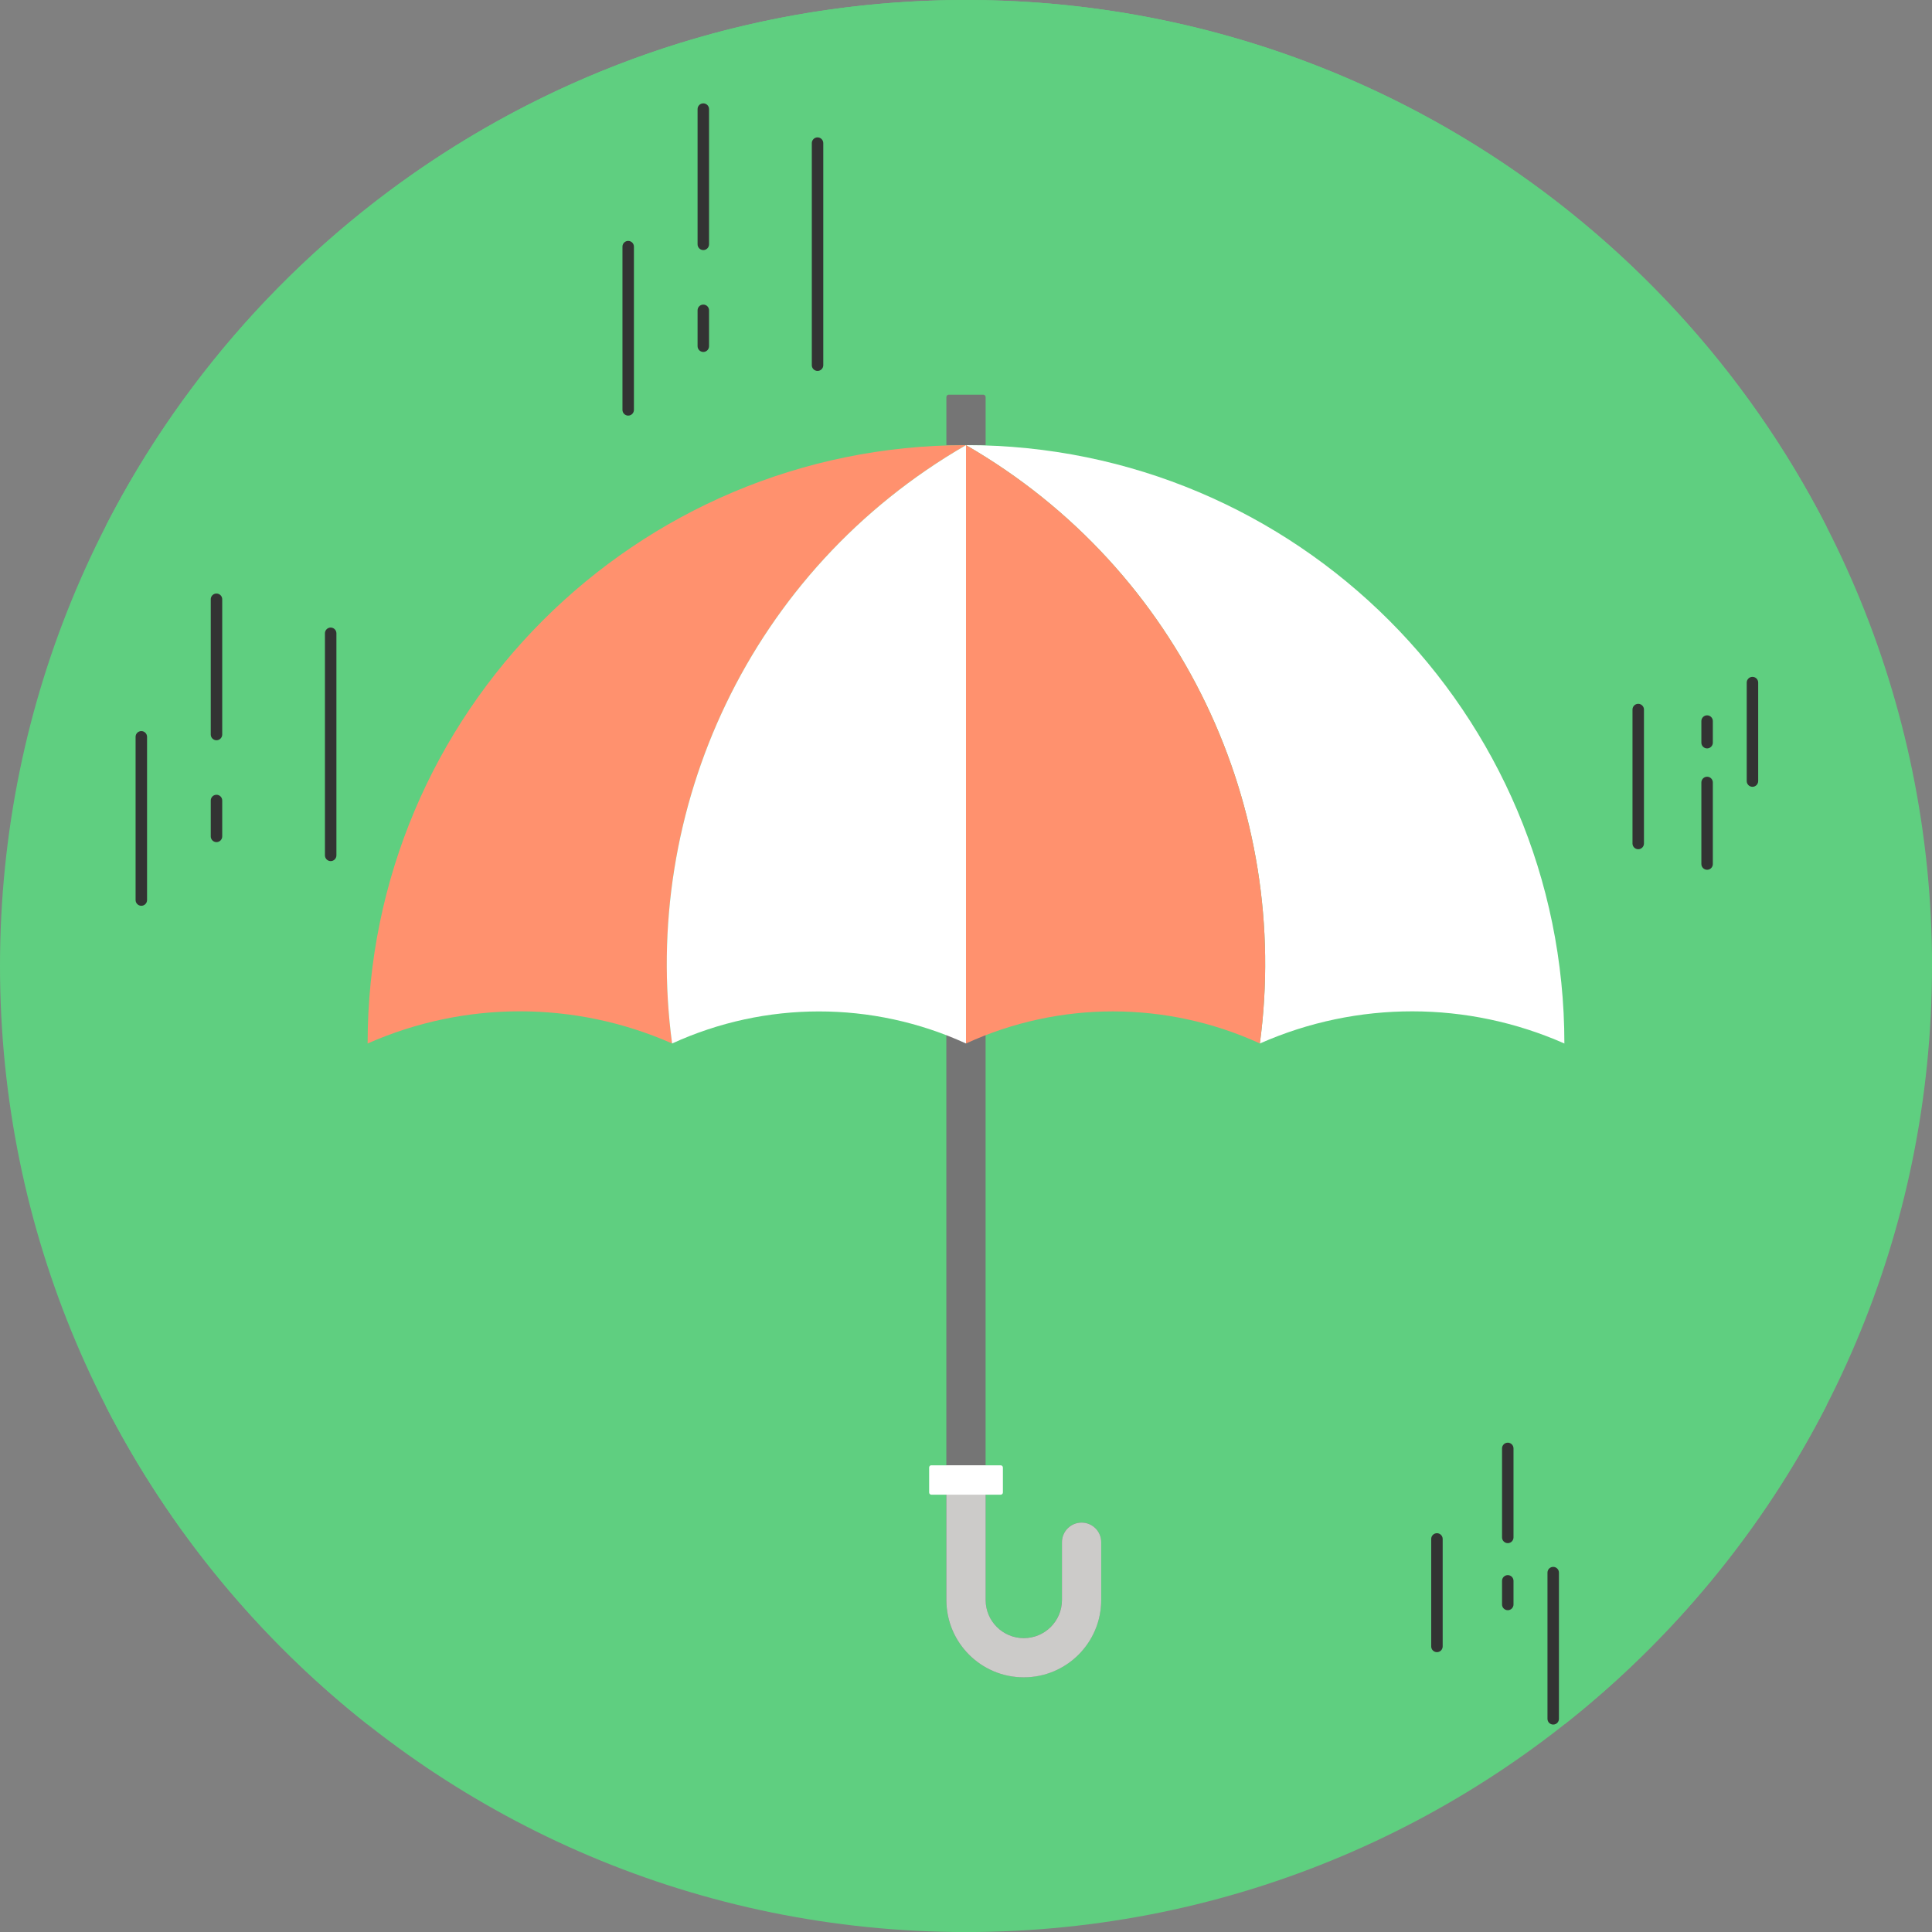 <?xml version="1.0" encoding="UTF-8"?>
<svg id="Layer_1" data-name="Layer 1" xmlns="http://www.w3.org/2000/svg" xmlns:xlink="http://www.w3.org/1999/xlink" viewBox="0 0 454.96 454.97">
  <rect x="0" y="0" width="454.96" height="454.97" fill="#808080" stroke="none"/>
  <defs>
    <style>
      .cls-1 {
        clip-path: url(#clippath);
      }

      .cls-2 {
        fill: #fff;
      }

      .cls-3 {
        fill: #ff916e;
      }

      .cls-4 {
        fill: #333;
      }

      .cls-5 {
        fill: #cccbc9;
      }

      .cls-6 {
        fill: #5fcf80;
      }

      .cls-7 {
        fill: #757575;
      }

      .cls-8 {
        opacity: .5;
      }
    </style>
    <clipPath id="clippath">
      <path class="cls-6" d="m430.08,123.94v207.09c-14.96,29.22-36.06,54.78-61.6,74.97v-174.66c-3.58-32.99-18.46-62.6-40.71-84.84-25.67-25.67-61.13-41.55-100.31-41.55s-74.63,15.88-100.3,41.55c-21.99,21.98-36.77,51.15-40.57,83.69v175.91c-25.53-20.17-46.62-45.68-61.6-74.85V123.71C62.71,50.26,139.23,0,227.48,0s164.93,50.36,202.6,123.94Z"/>
    </clipPath>
  </defs>
  <g>
    <g>
      <path class="cls-6" d="m430.08,123.94v207.09c-14.96,29.22-36.06,54.78-61.6,74.97v-174.66c-3.58-32.99-18.46-62.6-40.71-84.84-25.67-25.67-61.13-41.55-100.31-41.55s-74.63,15.88-100.3,41.55c-21.99,21.98-36.77,51.15-40.57,83.69v175.91c-25.53-20.17-46.62-45.68-61.6-74.85V123.71C62.71,50.26,139.23,0,227.48,0s164.93,50.36,202.6,123.94Z"/>
      <g class="cls-1">
        <g class="cls-8">
          <rect class="cls-6" x="24.99" y="0" width="405.09" height="406.1"/>
        </g>
      </g>
    </g>
    <path class="cls-6" d="m454.96,227.48c0,125.64-101.84,227.49-227.49,227.49S0,353.12,0,227.48,101.84,0,227.48,0s227.49,101.85,227.49,227.48Z"/>
  </g>
  <path class="cls-7" d="m250.07,363.15v13.61c0,4.96-4.02,8.99-8.99,8.99h0c-4.96,0-8.99-4.02-8.99-8.99v-135.39h-9.24v135.39c0,10.06,8.16,18.22,18.23,18.22h0c10.07,0,18.23-8.16,18.23-18.22v-13.61c0-2.54-2.07-4.61-4.62-4.61h0c-2.55,0-4.62,2.07-4.62,4.61Z"/>
  <path class="cls-2" d="m296.68,245.73l.11-.05c22.81-10.05,48.8-10.03,71.6.05h0c0-77.82-63.09-140.91-140.91-140.91h0c50.99,29.45,76.61,85.96,69.2,140.91Z"/>
  <path class="cls-3" d="m227.48,104.82v140.9l.06-.02c21.95-10.05,47.19-10.03,69.14.02h0c7.4-54.95-18.21-111.46-69.2-140.9Z"/>
  <path class="cls-3" d="m158.28,245.73l-.11-.05c-22.81-10.05-48.8-10.04-71.6.05h0c0-77.82,63.09-140.91,140.91-140.91h0c-51,29.45-76.61,85.96-69.2,140.91Z"/>
  <path class="cls-2" d="m227.48,104.83v140.9l-.06-.03c-21.96-10.04-47.19-10.03-69.15.03h0c-7.4-54.96,18.21-111.46,69.2-140.9Z"/>
  <path class="cls-7" d="m223.42,92.94h8.12c.31,0,.56.25.56.56v11.31h-9.24v-11.31c0-.31.25-.56.56-.56Z"/>
  <path class="cls-5" d="m222.86,345.06v31.71c0,10.06,8.16,18.22,18.23,18.22h0c10.07,0,18.23-8.16,18.23-18.22v-13.61c0-2.54-2.07-4.61-4.62-4.61s-4.62,2.07-4.62,4.61v13.61c0,4.96-4.02,8.99-8.99,8.99h0c-4.96,0-8.99-4.02-8.99-8.99v-31.71h-9.24Z"/>
  <path class="cls-2" d="m219.31,345.06h16.34c.28,0,.52.23.52.52v5.88c0,.29-.23.52-.52.52h-16.33c-.28,0-.52-.23-.52-.52v-5.89c0-.28.23-.52.52-.52Z"/>
  <g>
    <path class="cls-4" d="m76.52,201.43v-52.3c0-.74.61-1.35,1.35-1.35s1.35.61,1.35,1.35v52.3c0,.75-.61,1.35-1.35,1.35s-1.35-.61-1.35-1.35Z"/>
    <path class="cls-4" d="m49.63,196.96v-8.45c0-.75.6-1.35,1.35-1.35s1.35.6,1.35,1.35v8.45c0,.74-.61,1.35-1.35,1.35s-1.35-.61-1.35-1.35Z"/>
    <path class="cls-4" d="m49.63,172.97v-31.85c0-.75.6-1.35,1.35-1.35s1.35.61,1.35,1.35v31.85c0,.74-.61,1.35-1.35,1.35s-1.35-.61-1.35-1.35Z"/>
    <path class="cls-4" d="m31.93,211.95v-38.44c0-.75.61-1.35,1.35-1.35s1.35.61,1.35,1.35v38.44c0,.75-.61,1.35-1.35,1.35s-1.35-.61-1.35-1.35Z"/>
  </g>
  <g>
    <path class="cls-4" d="m191.17,86v-52.3c0-.74.61-1.35,1.35-1.35s1.35.61,1.35,1.35v52.3c0,.75-.61,1.35-1.35,1.35s-1.35-.61-1.35-1.35Z"/>
    <path class="cls-4" d="m164.27,81.53v-8.45c0-.75.6-1.35,1.35-1.35s1.35.6,1.35,1.35v8.45c0,.74-.61,1.35-1.35,1.35s-1.35-.61-1.35-1.35Z"/>
    <path class="cls-4" d="m164.27,57.54v-31.85c0-.75.6-1.35,1.35-1.35s1.35.61,1.35,1.35v31.85c0,.74-.61,1.35-1.35,1.35s-1.35-.61-1.35-1.35Z"/>
    <path class="cls-4" d="m146.58,96.52v-38.44c0-.75.61-1.35,1.35-1.35s1.35.61,1.35,1.35v38.44c0,.75-.61,1.35-1.35,1.35s-1.35-.61-1.35-1.35Z"/>
  </g>
  <g>
    <path class="cls-4" d="m384.43,198.63v-31.54c0-.74.61-1.35,1.35-1.35s1.35.61,1.35,1.35v31.54c0,.75-.6,1.35-1.35,1.35s-1.35-.61-1.35-1.35Z"/>
    <path class="cls-4" d="m400.65,174.89v-5.09c0-.74.61-1.35,1.35-1.35s1.35.61,1.35,1.35v5.09c0,.74-.61,1.35-1.35,1.35s-1.35-.61-1.35-1.35Z"/>
    <path class="cls-4" d="m400.65,203.47v-19.21c0-.74.61-1.35,1.35-1.35s1.35.6,1.35,1.35v19.21c0,.75-.61,1.35-1.35,1.35s-1.35-.61-1.35-1.35Z"/>
    <path class="cls-4" d="m411.33,183.93v-23.19c0-.74.61-1.35,1.35-1.35s1.35.6,1.35,1.35v23.19c0,.74-.6,1.35-1.35,1.35s-1.35-.61-1.35-1.35Z"/>
  </g>
  <g>
    <path class="cls-4" d="m364.41,404.76v-34.43c0-.75.61-1.35,1.35-1.35s1.35.61,1.35,1.35v34.43c0,.75-.6,1.35-1.35,1.35s-1.35-.6-1.35-1.35Z"/>
    <path class="cls-4" d="m353.71,377.83v-5.56c0-.75.61-1.35,1.35-1.35s1.35.6,1.35,1.35v5.56c0,.75-.61,1.35-1.35,1.35s-1.35-.6-1.35-1.35Z"/>
    <path class="cls-4" d="m353.71,362.04v-20.96c0-.75.61-1.35,1.35-1.35s1.35.6,1.35,1.35v20.96c0,.75-.61,1.35-1.35,1.35s-1.35-.61-1.35-1.35Z"/>
    <path class="cls-4" d="m337.03,387.71v-25.31c0-.75.61-1.35,1.35-1.35s1.35.61,1.35,1.35v25.31c0,.75-.6,1.35-1.35,1.35s-1.35-.61-1.35-1.35Z"/>
  </g>
</svg>